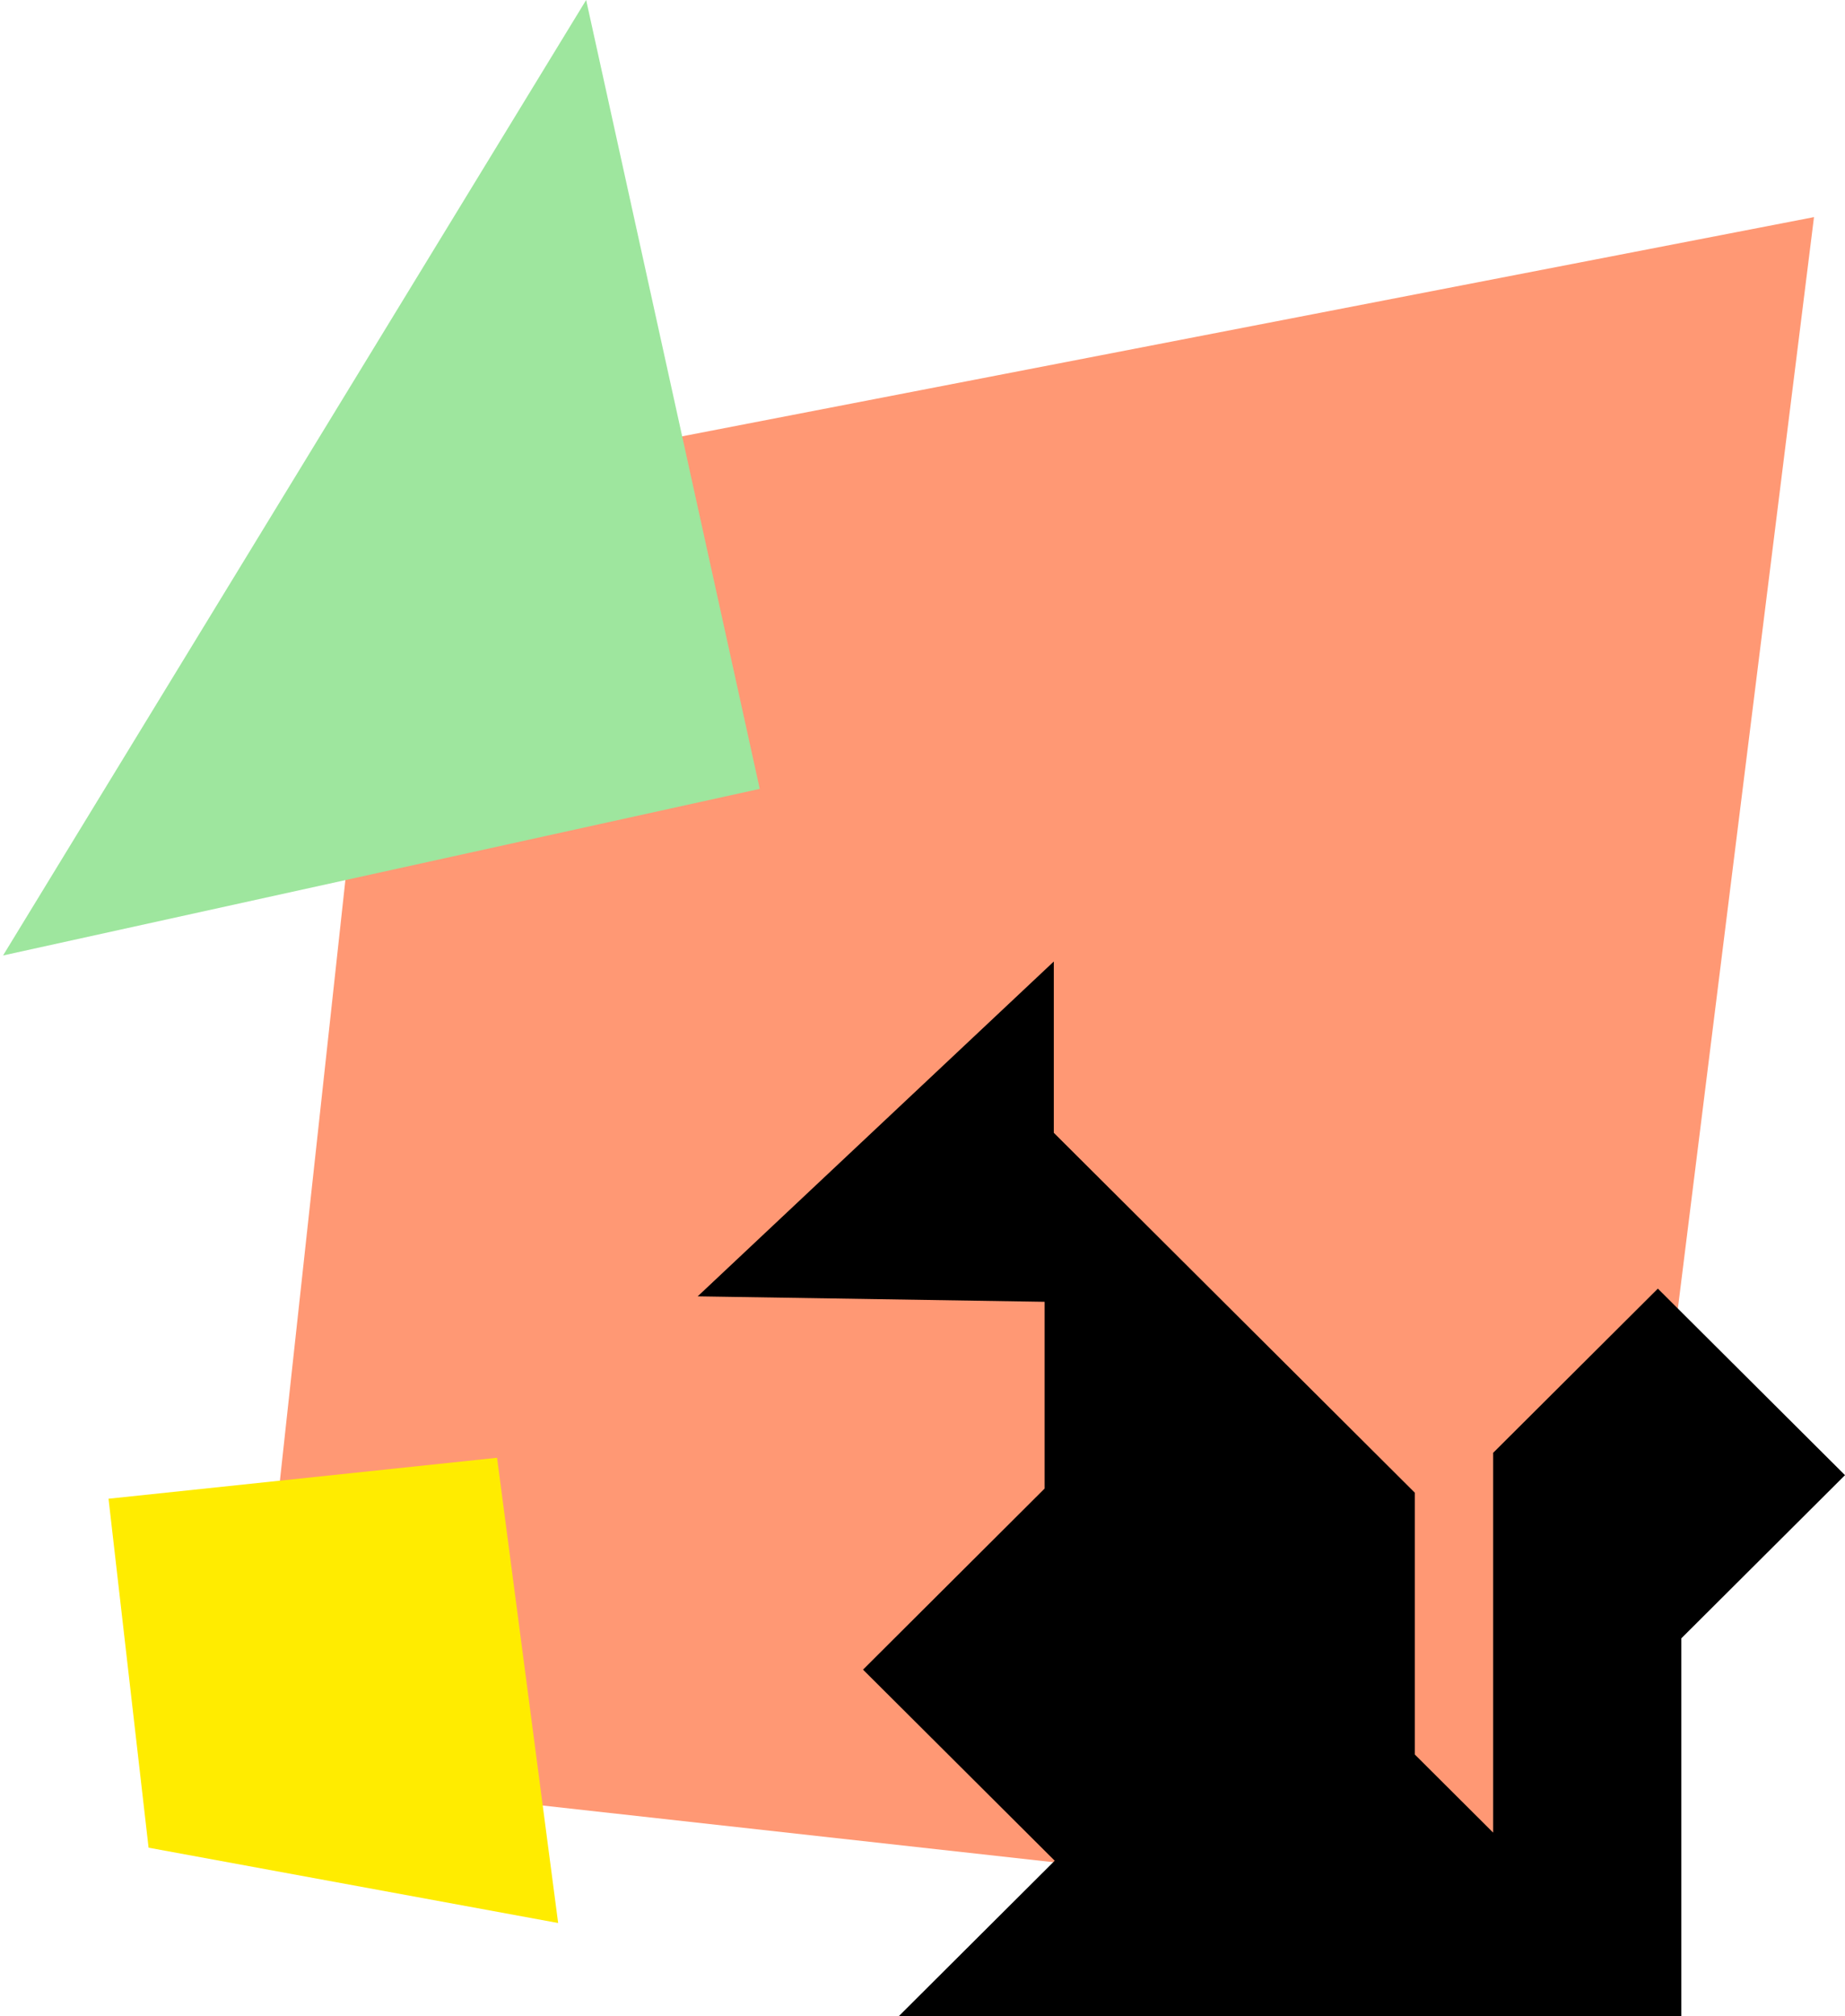 <svg width="119" height="130" viewBox="0 0 119 130" fill="none" xmlns="http://www.w3.org/2000/svg">
<path d="M117 14C112.426 50.662 107.851 87.338 103.277 124C74.184 120.776 45.092 117.539 16 114.315C18.998 86.819 21.997 59.309 24.995 31.812C55.664 25.884 86.332 19.942 117 14Z" fill="#FF9874"/>
<path d="M45 83.591L67.969 62V73.046L91.256 96.255V113.137L96.307 118.171V93.68L106.93 83.093L119 95.121L108.444 105.643V130H57.977L68.027 119.983L55.664 107.661L67.376 95.986V83.943L45 83.591Z" fill="black"/>
<path d="M0.197 61.611L37.806 -1.71691e-05L49.003 50.868L0.197 61.611Z" fill="#9EE69E"/>
<path d="M36 124C34.687 114.001 33.373 103.999 32.06 94C23.706 94.879 15.353 95.762 7 96.641C7.861 104.14 8.722 111.643 9.583 119.142C18.389 120.759 27.194 122.379 36 124Z" fill="#FFEC00"/>
</svg>
